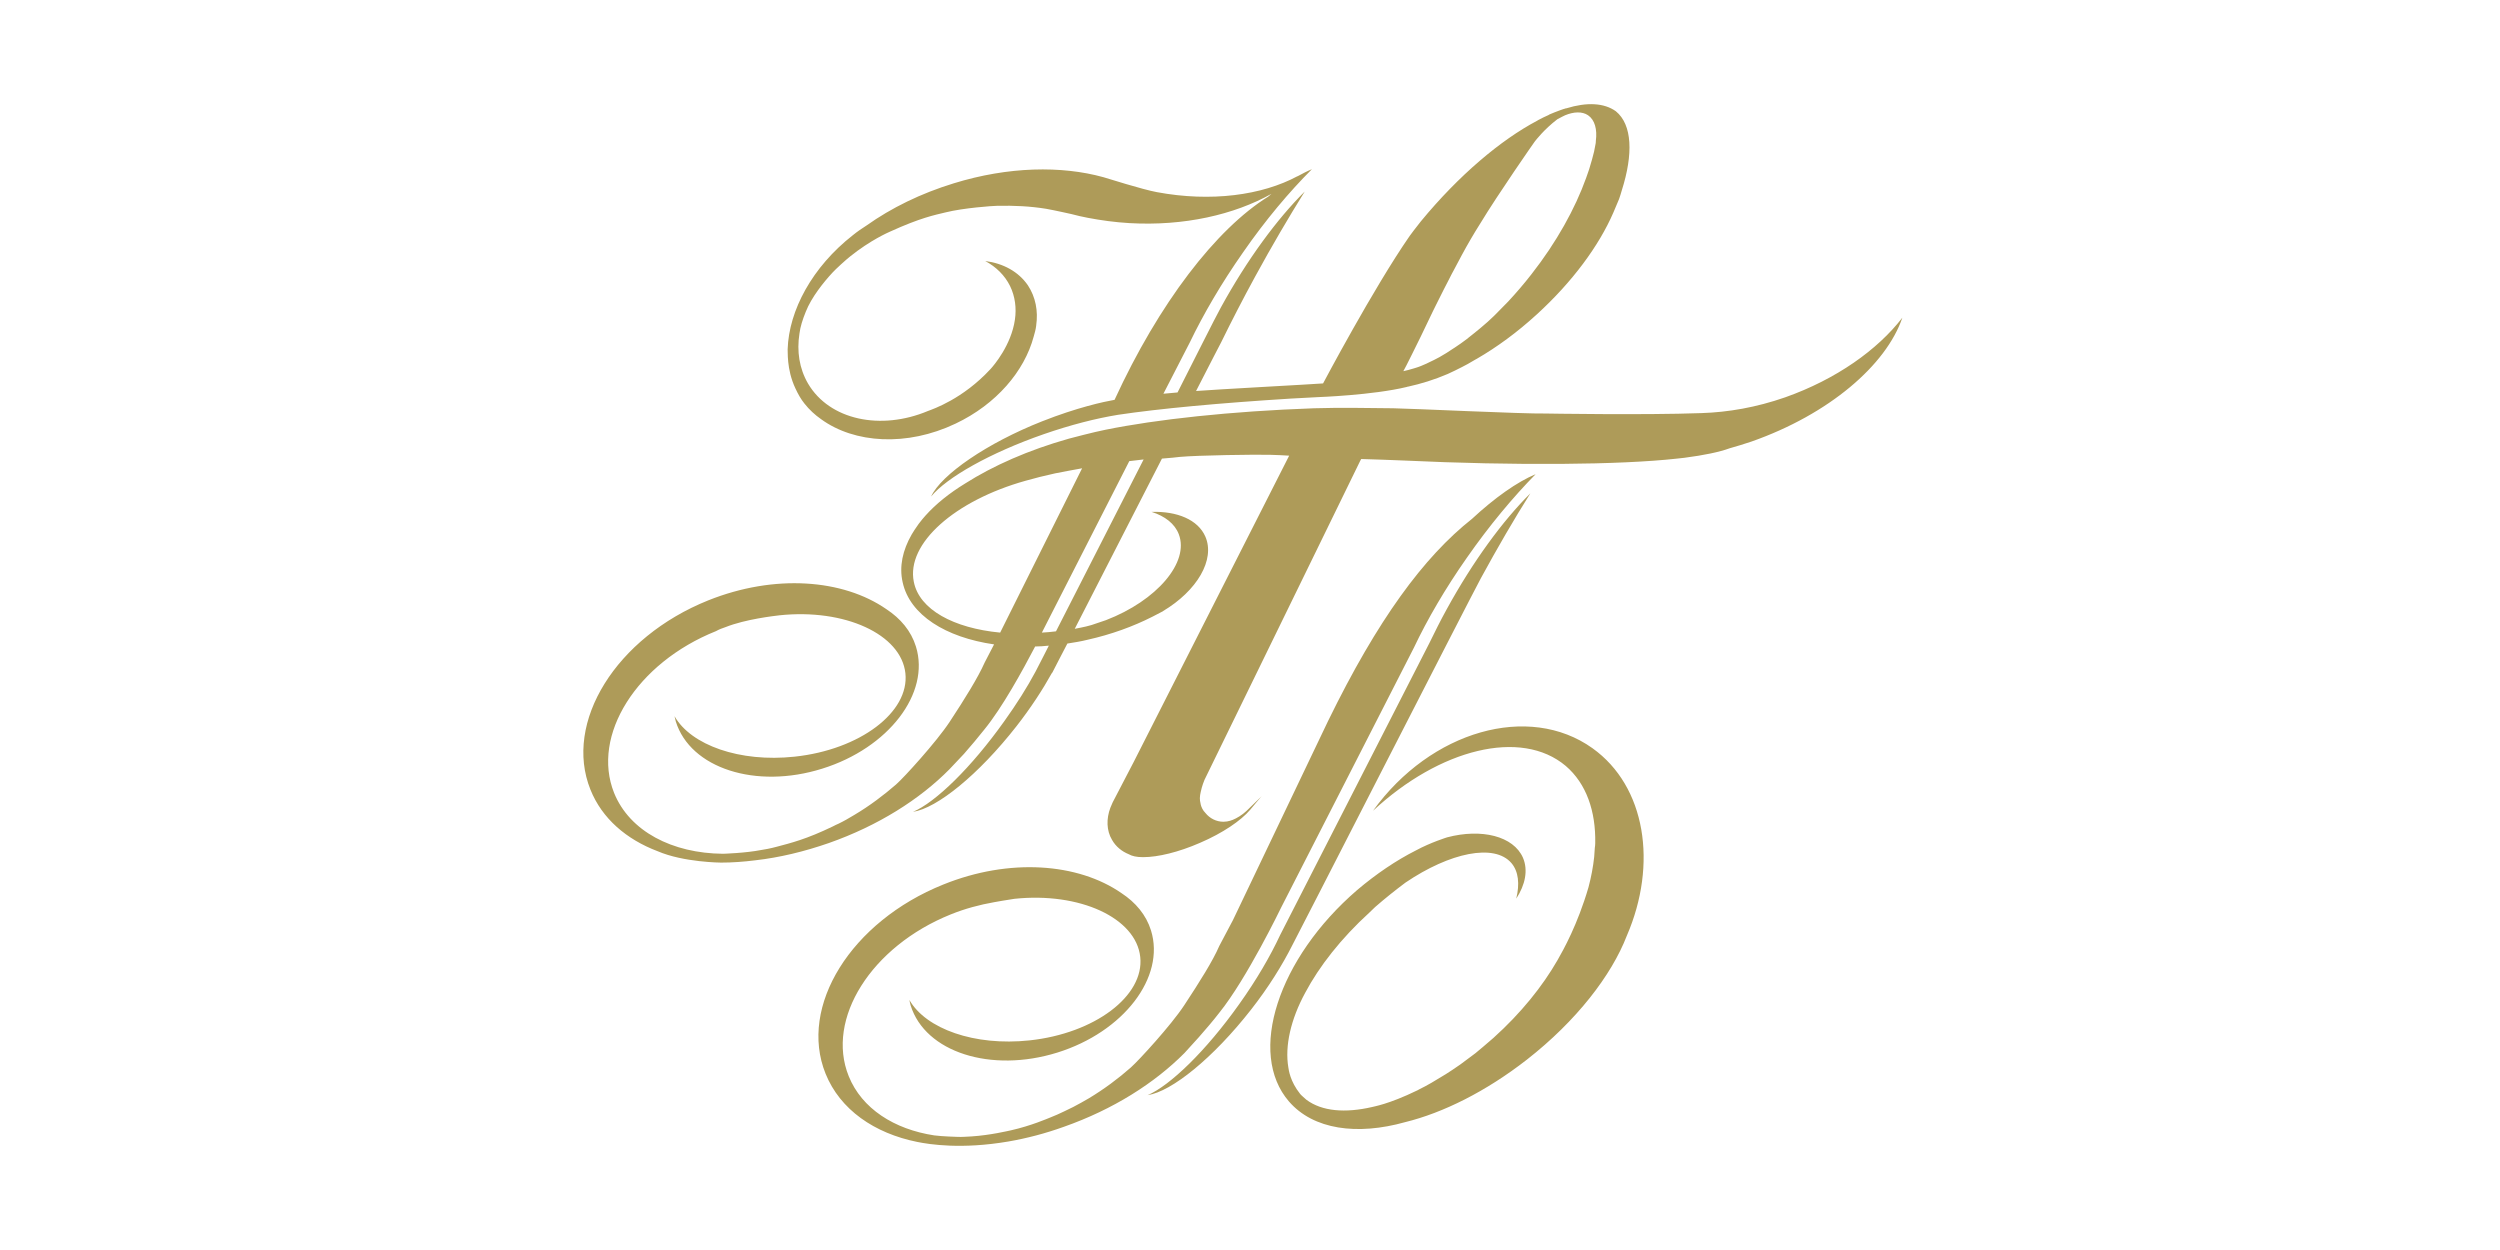 <?xml version="1.0" encoding="UTF-8"?>
<svg width="120px" height="60px" viewBox="0 0 120 60" version="1.1" xmlns="http://www.w3.org/2000/svg" xmlns:xlink="http://www.w3.org/1999/xlink">
    <!-- Generator: Sketch 51.2 (57519) - http://www.bohemiancoding.com/sketch -->
    <title>CL 11 - NBRN - Color</title>
    <desc>Created with Sketch.</desc>
    <defs></defs>
    <g id="Page-1" stroke="none" stroke-width="1" fill="none" fill-rule="evenodd">
        <g id="Clients-Color" fill-rule="nonzero">
            <g id="CL-11---NBRN---Color">
                <rect id="Box" fill="#FFFFFF" x="0" y="0" width="120" height="60"></rect>
                <path d="M38.181,18.646 C38.181,18.646 38.181,18.646 38.181,18.646 C38.302,18.909 38.444,19.162 38.616,19.374 C38.848,19.667 39.111,19.91 39.414,20.122 C41.012,21.285 43.529,21.447 45.865,20.335 C47.826,19.405 49.171,17.817 49.616,16.159 C49.667,15.987 49.717,15.805 49.737,15.633 L49.737,15.623 C49.838,14.926 49.707,14.258 49.343,13.702 C48.888,13.035 48.15,12.64 47.291,12.529 C47.816,12.812 48.231,13.217 48.484,13.732 C48.726,14.228 48.797,14.794 48.716,15.34 C48.544,16.563 47.695,17.554 47.543,17.716 C46.219,19.152 44.783,19.637 44.54,19.728 C42.276,20.678 39.819,20.163 38.787,18.414 C38.363,17.686 38.242,16.857 38.373,16.017 C38.413,15.684 38.525,15.34 38.676,14.966 C38.949,14.268 39.546,13.53 39.96,13.085 C40.092,12.934 40.638,12.438 40.81,12.307 C41.78,11.528 42.64,11.154 42.731,11.114 C44.176,10.457 44.844,10.325 45.39,10.194 C46.239,9.981 47.665,9.88 47.847,9.88 C48.676,9.86 49.464,9.9 50.213,10.022 C50.617,10.093 51.426,10.275 51.426,10.275 C51.689,10.345 51.952,10.406 52.225,10.457 C52.862,10.578 53.519,10.669 54.206,10.709 C56.835,10.861 59.241,10.305 61.031,9.304 C60.98,9.344 60.93,9.395 60.879,9.435 C58.372,10.992 55.632,14.551 53.499,19.192 C52.983,19.283 51.709,19.556 50.02,20.224 C47.382,21.265 45.177,22.782 44.692,23.833 C45.44,22.923 47.513,21.74 50.101,20.84 C51.385,20.395 52.609,20.082 53.67,19.91 C55.622,19.617 58.544,19.344 61.961,19.132 C62.335,19.111 63.235,19.061 63.286,19.061 C63.286,19.061 65.884,18.97 67.522,18.575 C67.552,18.565 67.573,18.555 67.603,18.555 C68.199,18.424 68.836,18.232 69.494,17.949 C69.716,17.847 69.949,17.736 70.181,17.615 C70.363,17.524 70.545,17.423 70.727,17.312 C70.768,17.291 70.879,17.221 70.889,17.221 C71.849,16.665 72.82,15.957 73.76,15.097 C75.479,13.53 76.753,11.791 77.441,10.204 C77.532,9.981 77.714,9.557 77.714,9.557 C77.764,9.415 77.805,9.284 77.845,9.142 C78.401,7.393 78.351,5.988 77.562,5.341 C76.996,4.936 76.167,4.896 75.186,5.199 L75.166,5.199 C75.125,5.209 75.085,5.229 75.034,5.239 C74.974,5.26 74.913,5.28 74.862,5.3 C74.701,5.361 74.539,5.421 74.377,5.492 C74.357,5.502 74.347,5.512 74.327,5.523 C74.165,5.593 74.003,5.674 73.831,5.765 C73.811,5.775 73.791,5.785 73.781,5.796 C72.042,6.716 70.03,8.404 68.199,10.628 C68.007,10.861 67.664,11.326 67.664,11.326 C65.925,13.834 63.508,18.404 63.508,18.404 C63.023,18.444 58.281,18.697 57.411,18.768 C58.129,17.362 58.615,16.432 58.615,16.432 C59.11,15.421 59.656,14.359 60.252,13.267 C61.051,11.801 61.86,10.426 62.628,9.193 C61.304,10.507 59.868,12.448 58.604,14.754 C58.301,15.3 57.27,17.372 56.522,18.838 C56.289,18.859 56.067,18.879 55.844,18.899 L57.108,16.442 C57.765,15.077 58.625,13.601 59.666,12.115 C60.738,10.568 61.88,9.213 62.972,8.121 C62.75,8.212 62.517,8.333 62.275,8.465 C62.275,8.465 62.285,8.455 62.285,8.455 C60.576,9.375 58.129,9.708 55.531,9.223 C54.823,9.092 53.145,8.556 52.963,8.505 C50.951,7.949 48.403,7.99 45.784,8.798 C44.197,9.284 42.781,9.981 41.598,10.821 C41.376,10.962 41.153,11.114 40.941,11.286 C38.99,12.812 37.867,14.895 37.807,16.766 C37.827,16.816 37.736,17.706 38.181,18.646 C38.171,18.646 38.171,18.646 38.181,18.646 Z M68.199,16.149 C68.301,15.937 68.543,15.431 68.563,15.391 C68.665,15.168 68.917,14.663 68.927,14.642 C69.039,14.41 69.302,13.894 69.312,13.874 C69.443,13.631 69.564,13.379 69.696,13.126 C69.716,13.085 69.736,13.055 69.757,13.015 C69.888,12.762 70.03,12.499 70.171,12.236 C70.444,11.731 70.737,11.225 71.051,10.73 C71.92,9.294 73.649,6.817 73.659,6.807 C73.659,6.807 73.659,6.807 73.659,6.807 C73.669,6.797 73.679,6.786 73.69,6.766 C73.7,6.756 74.104,6.22 74.751,5.725 C74.873,5.654 75.125,5.533 75.125,5.533 C75.54,5.361 75.944,5.341 76.227,5.533 C76.551,5.755 76.672,6.21 76.601,6.756 C76.601,6.837 76.591,6.888 76.591,6.888 C76.551,7.14 76.49,7.413 76.409,7.686 C76.409,7.696 76.399,7.706 76.399,7.717 C76.328,7.99 76.237,8.263 76.136,8.536 C75.611,10.002 74.721,11.619 73.508,13.166 C73.154,13.621 72.78,14.056 72.395,14.471 C72.203,14.673 72.001,14.875 71.799,15.077 C71.769,15.107 71.738,15.138 71.708,15.168 C71.516,15.36 71.314,15.532 71.111,15.704 C71.091,15.724 71.071,15.734 71.051,15.755 C70.859,15.916 70.666,16.068 70.474,16.22 C70.454,16.24 70.434,16.26 70.414,16.27 C70.222,16.422 70.019,16.553 69.827,16.685 C69.787,16.705 69.757,16.735 69.716,16.756 C69.524,16.887 69.332,17.008 69.15,17.109 C69.13,17.12 69.12,17.13 69.099,17.14 C68.917,17.241 68.745,17.322 68.574,17.403 C68.543,17.423 68.513,17.433 68.472,17.453 C68.29,17.534 68.129,17.605 67.957,17.655 C67.916,17.666 67.886,17.676 67.856,17.686 C67.684,17.736 67.512,17.787 67.36,17.817 C67.441,17.696 68.108,16.331 68.199,16.149 Z M57.543,49.787 C57.887,49.393 58.22,49.009 58.524,48.614 C59.848,46.976 61.496,43.559 61.496,43.559 L67.866,31.092 C68.513,29.728 69.372,28.251 70.414,26.765 C71.485,25.228 72.628,23.863 73.71,22.761 C72.82,23.135 71.758,23.884 70.656,24.905 C68.341,26.735 66.127,29.738 63.751,34.601 L59.181,44.166 L58.524,45.409 C58.22,46.117 57.583,47.128 56.845,48.25 C56.208,49.221 54.641,50.92 54.307,51.213 C54.297,51.223 54.287,51.233 54.287,51.233 C53.681,51.769 53.003,52.274 52.265,52.719 C52.022,52.861 51.77,53.002 51.517,53.134 C51.426,53.174 50.819,53.488 50.415,53.639 C50.283,53.69 49.505,54.034 48.524,54.256 C48.372,54.286 47.543,54.489 46.623,54.549 C46.401,54.559 46.178,54.58 45.966,54.57 C45.966,54.57 45.208,54.549 44.844,54.499 C42.923,54.206 41.366,53.215 40.739,51.658 C39.627,48.908 41.821,45.429 45.632,43.893 C46.33,43.61 47.028,43.428 47.715,43.306 C47.725,43.306 48.433,43.175 48.686,43.144 C51.82,42.811 54.53,44.054 54.732,45.935 C54.934,47.805 52.548,49.605 49.414,49.939 C46.775,50.222 44.439,49.383 43.651,47.998 C43.671,48.089 43.681,48.169 43.711,48.26 C44.409,50.505 47.564,51.516 50.748,50.525 C53.933,49.534 55.945,46.906 55.248,44.661 C55.015,43.913 54.51,43.316 53.832,42.871 C51.749,41.426 48.453,41.173 45.279,42.457 C40.85,44.236 38.322,48.301 39.627,51.536 C40.324,53.265 41.972,54.398 44.025,54.812 C44.621,54.933 46.158,55.176 48.403,54.792 C49.282,54.64 50.172,54.408 51.072,54.084 C53.428,53.255 55.42,51.991 56.855,50.545 C57.108,50.262 57.543,49.787 57.543,49.787 Z M71.081,27.756 C71.88,26.29 72.679,24.915 73.457,23.681 C72.133,24.996 70.707,26.937 69.443,29.242 C69.14,29.788 68.867,30.344 68.604,30.88 L61.446,44.883 C60.98,45.884 60.313,47.037 59.474,48.21 C57.887,50.444 56.168,52.103 55.086,52.568 C56.239,52.396 58.23,50.788 60.05,48.463 C60.889,47.391 61.547,46.329 62.032,45.369 C62.072,45.318 70.495,28.838 71.081,27.756 Z M76.44,35.915 C73.386,33.731 68.675,35.076 65.904,38.918 C69.099,35.946 73.012,34.955 75.156,36.765 C76.146,37.614 76.601,38.938 76.571,40.475 C76.571,40.556 76.561,40.627 76.551,40.698 C76.541,40.839 76.531,40.981 76.521,41.132 C76.47,41.608 76.379,42.093 76.248,42.588 C75.722,44.388 75.044,45.591 74.761,46.087 C74.043,47.34 73.002,48.635 71.688,49.817 C71.465,50.02 70.879,50.505 70.818,50.556 C70.646,50.687 70.171,51.041 70.1,51.091 C69.928,51.213 69.463,51.526 69.403,51.557 C69.221,51.668 68.766,51.941 68.715,51.971 C68.513,52.092 68.311,52.194 68.108,52.295 C68.088,52.305 68.068,52.325 68.038,52.335 C66.622,53.023 65.914,53.114 65.874,53.134 C64.57,53.437 63.458,53.346 62.709,52.79 C62.699,52.78 62.416,52.537 62.406,52.507 C61.921,51.9 61.86,51.354 61.84,51.233 C61.668,50.212 61.951,48.938 62.649,47.654 C63.326,46.38 64.378,45.035 65.732,43.802 C65.823,43.721 65.914,43.63 66.005,43.539 C66.491,43.114 66.976,42.73 67.461,42.366 C69.595,40.92 71.728,40.475 72.547,41.426 C72.891,41.83 72.951,42.427 72.78,43.134 C73.214,42.467 73.356,41.769 73.103,41.173 C72.648,40.131 71.111,39.757 69.463,40.192 C69.463,40.192 68.675,40.435 67.967,40.819 C67.006,41.304 66.056,41.951 65.146,42.72 C61.334,46.006 59.868,50.556 61.87,52.871 C63.043,54.226 65.146,54.509 67.451,53.862 C69.261,53.417 71.324,52.396 73.295,50.859 C75.661,49.009 77.35,46.825 78.088,44.914 C79.574,41.476 78.998,37.745 76.44,35.915 Z M85.691,19.071 C84.306,19.556 82.941,19.789 81.667,19.829 C78.897,19.93 74.195,19.849 74.195,19.849 C73.123,19.87 67.704,19.607 66.875,19.597 C65.672,19.587 64.398,19.556 63.073,19.597 C59.07,19.738 55.5,20.133 53.064,20.628 C52.498,20.739 51.396,21.032 51.315,21.053 C49.373,21.599 47.665,22.357 46.33,23.206 C45.572,23.671 44.925,24.187 44.419,24.753 C44.389,24.783 44.166,25.046 44.096,25.147 C44.015,25.249 43.762,25.643 43.762,25.653 C43.327,26.411 43.155,27.19 43.327,27.948 C43.671,29.525 45.4,30.597 47.715,30.931 L47.26,31.81 C46.947,32.518 46.32,33.529 45.582,34.651 C44.935,35.632 43.378,37.331 43.044,37.624 C43.034,37.624 43.024,37.634 43.024,37.644 C42.417,38.17 41.75,38.676 41.002,39.12 C40.749,39.272 40.506,39.414 40.254,39.535 C40.163,39.575 40.072,39.616 39.981,39.666 C38.707,40.283 37.958,40.465 37.271,40.647 C37.129,40.688 36.978,40.718 36.836,40.748 C36.745,40.768 36.644,40.779 36.543,40.799 C35.785,40.95 34.703,40.981 34.703,40.981 C32.276,40.961 30.224,39.909 29.476,38.059 C28.373,35.299 30.557,31.82 34.369,30.294 C34.511,30.213 34.672,30.152 34.824,30.102 C35.795,29.717 37.16,29.566 37.412,29.535 C40.547,29.202 43.256,30.445 43.459,32.316 C43.661,34.186 41.275,35.986 38.14,36.32 C35.502,36.603 33.166,35.764 32.377,34.378 C32.398,34.459 32.418,34.55 32.438,34.631 C33.136,36.876 36.28,37.897 39.465,36.896 C42.65,35.905 44.662,33.276 43.964,31.032 C43.732,30.284 43.226,29.687 42.549,29.242 C40.466,27.796 37.18,27.544 33.995,28.818 C29.567,30.597 27.039,34.672 28.343,37.907 C28.899,39.292 30.072,40.293 31.568,40.859 C32.812,41.395 34.612,41.405 34.612,41.405 C35.148,41.405 35.694,41.365 36.26,41.294 C37.412,41.163 38.595,40.88 39.788,40.465 C42.144,39.636 44.146,38.372 45.572,36.926 C45.835,36.653 46.269,36.188 46.269,36.188 C46.613,35.794 46.947,35.4 47.25,35.015 C48.11,33.964 49.09,32.174 49.687,31.032 C49.899,31.032 50.132,31.012 50.344,30.991 C50.293,31.092 49.879,31.911 49.707,32.235 C49.303,32.993 48.797,33.792 48.211,34.611 C46.623,36.845 44.904,38.514 43.823,38.969 C44.975,38.797 46.967,37.189 48.787,34.864 C49.474,33.984 50.041,33.115 50.496,32.296 L50.506,32.296 C50.506,32.296 50.728,31.871 50.829,31.669 C50.941,31.456 51.072,31.194 51.234,30.89 C51.557,30.84 51.881,30.789 52.204,30.708 C53.337,30.456 54.388,30.071 55.308,29.606 C55.42,29.546 55.773,29.364 55.834,29.333 L55.824,29.333 C57.452,28.363 58.342,26.866 57.856,25.754 C57.502,24.945 56.501,24.531 55.278,24.571 C55.915,24.773 56.39,25.137 56.582,25.643 C57.098,26.988 55.531,28.828 53.084,29.768 C52.851,29.849 52.619,29.93 52.396,30.001 C52.063,30.102 51.628,30.172 51.588,30.183 C52.659,28.1 54.328,24.834 55.773,22.013 C56.137,21.983 56.501,21.952 56.623,21.932 C57.482,21.851 60.323,21.811 60.97,21.831 C60.97,21.831 60.97,21.831 60.97,21.831 C61.284,21.841 61.587,21.851 61.88,21.872 L54.419,36.572 L53.408,38.514 C53.367,38.605 53.327,38.696 53.296,38.777 C53.104,39.292 53.104,39.858 53.377,40.313 C53.559,40.637 53.852,40.87 54.176,41.001 C54.328,41.092 54.56,41.143 54.843,41.143 L54.884,41.143 C55.571,41.143 56.562,40.91 57.603,40.455 C58.685,39.99 59.565,39.393 60.01,38.868 C60.02,38.858 60.546,38.221 60.556,38.221 C60.546,38.231 60.091,38.676 59.828,38.928 C59.626,39.12 59.353,39.282 59.171,39.353 C59.14,39.363 59.11,39.373 59.08,39.383 C59.08,39.383 59.07,39.383 59.059,39.393 C58.958,39.424 58.837,39.444 58.726,39.444 C58.382,39.444 58.069,39.282 57.866,39.029 C57.846,39.009 57.826,38.989 57.806,38.959 C57.796,38.949 57.796,38.938 57.785,38.938 C57.674,38.787 57.634,38.635 57.624,38.554 C57.603,38.473 57.593,38.403 57.593,38.312 C57.593,38.21 57.614,38.109 57.634,38.018 C57.694,37.725 57.796,37.482 57.816,37.432 L65.288,22.124 L65.338,22.033 C66.005,22.054 66.683,22.074 67.36,22.104 C72.739,22.357 77.774,22.316 80.494,22.013 C80.615,22.003 80.737,21.983 80.858,21.973 C81.788,21.851 82.526,21.7 83.022,21.518 C83.376,21.417 83.719,21.315 84.073,21.194 C87.784,19.89 90.534,17.534 91.313,15.249 C90.13,16.786 88.148,18.201 85.691,19.071 Z M48.008,30.365 C45.774,30.152 44.126,29.262 43.863,27.928 C43.489,26.088 45.835,24.025 49.232,23.075 C49.667,22.953 50.132,22.832 50.647,22.721 C51.092,22.63 51.456,22.569 51.941,22.478 L48.008,30.365 Z M50.688,30.304 C50.455,30.334 50.233,30.354 50.01,30.365 C50.142,30.102 54.206,22.134 54.206,22.134 C54.237,22.124 54.874,22.064 54.894,22.054 C53.418,24.955 51.729,28.262 50.688,30.304 Z" id="Shape" fill="#AE9B59"></path>
            </g>
        </g>
    </g>
</svg>
